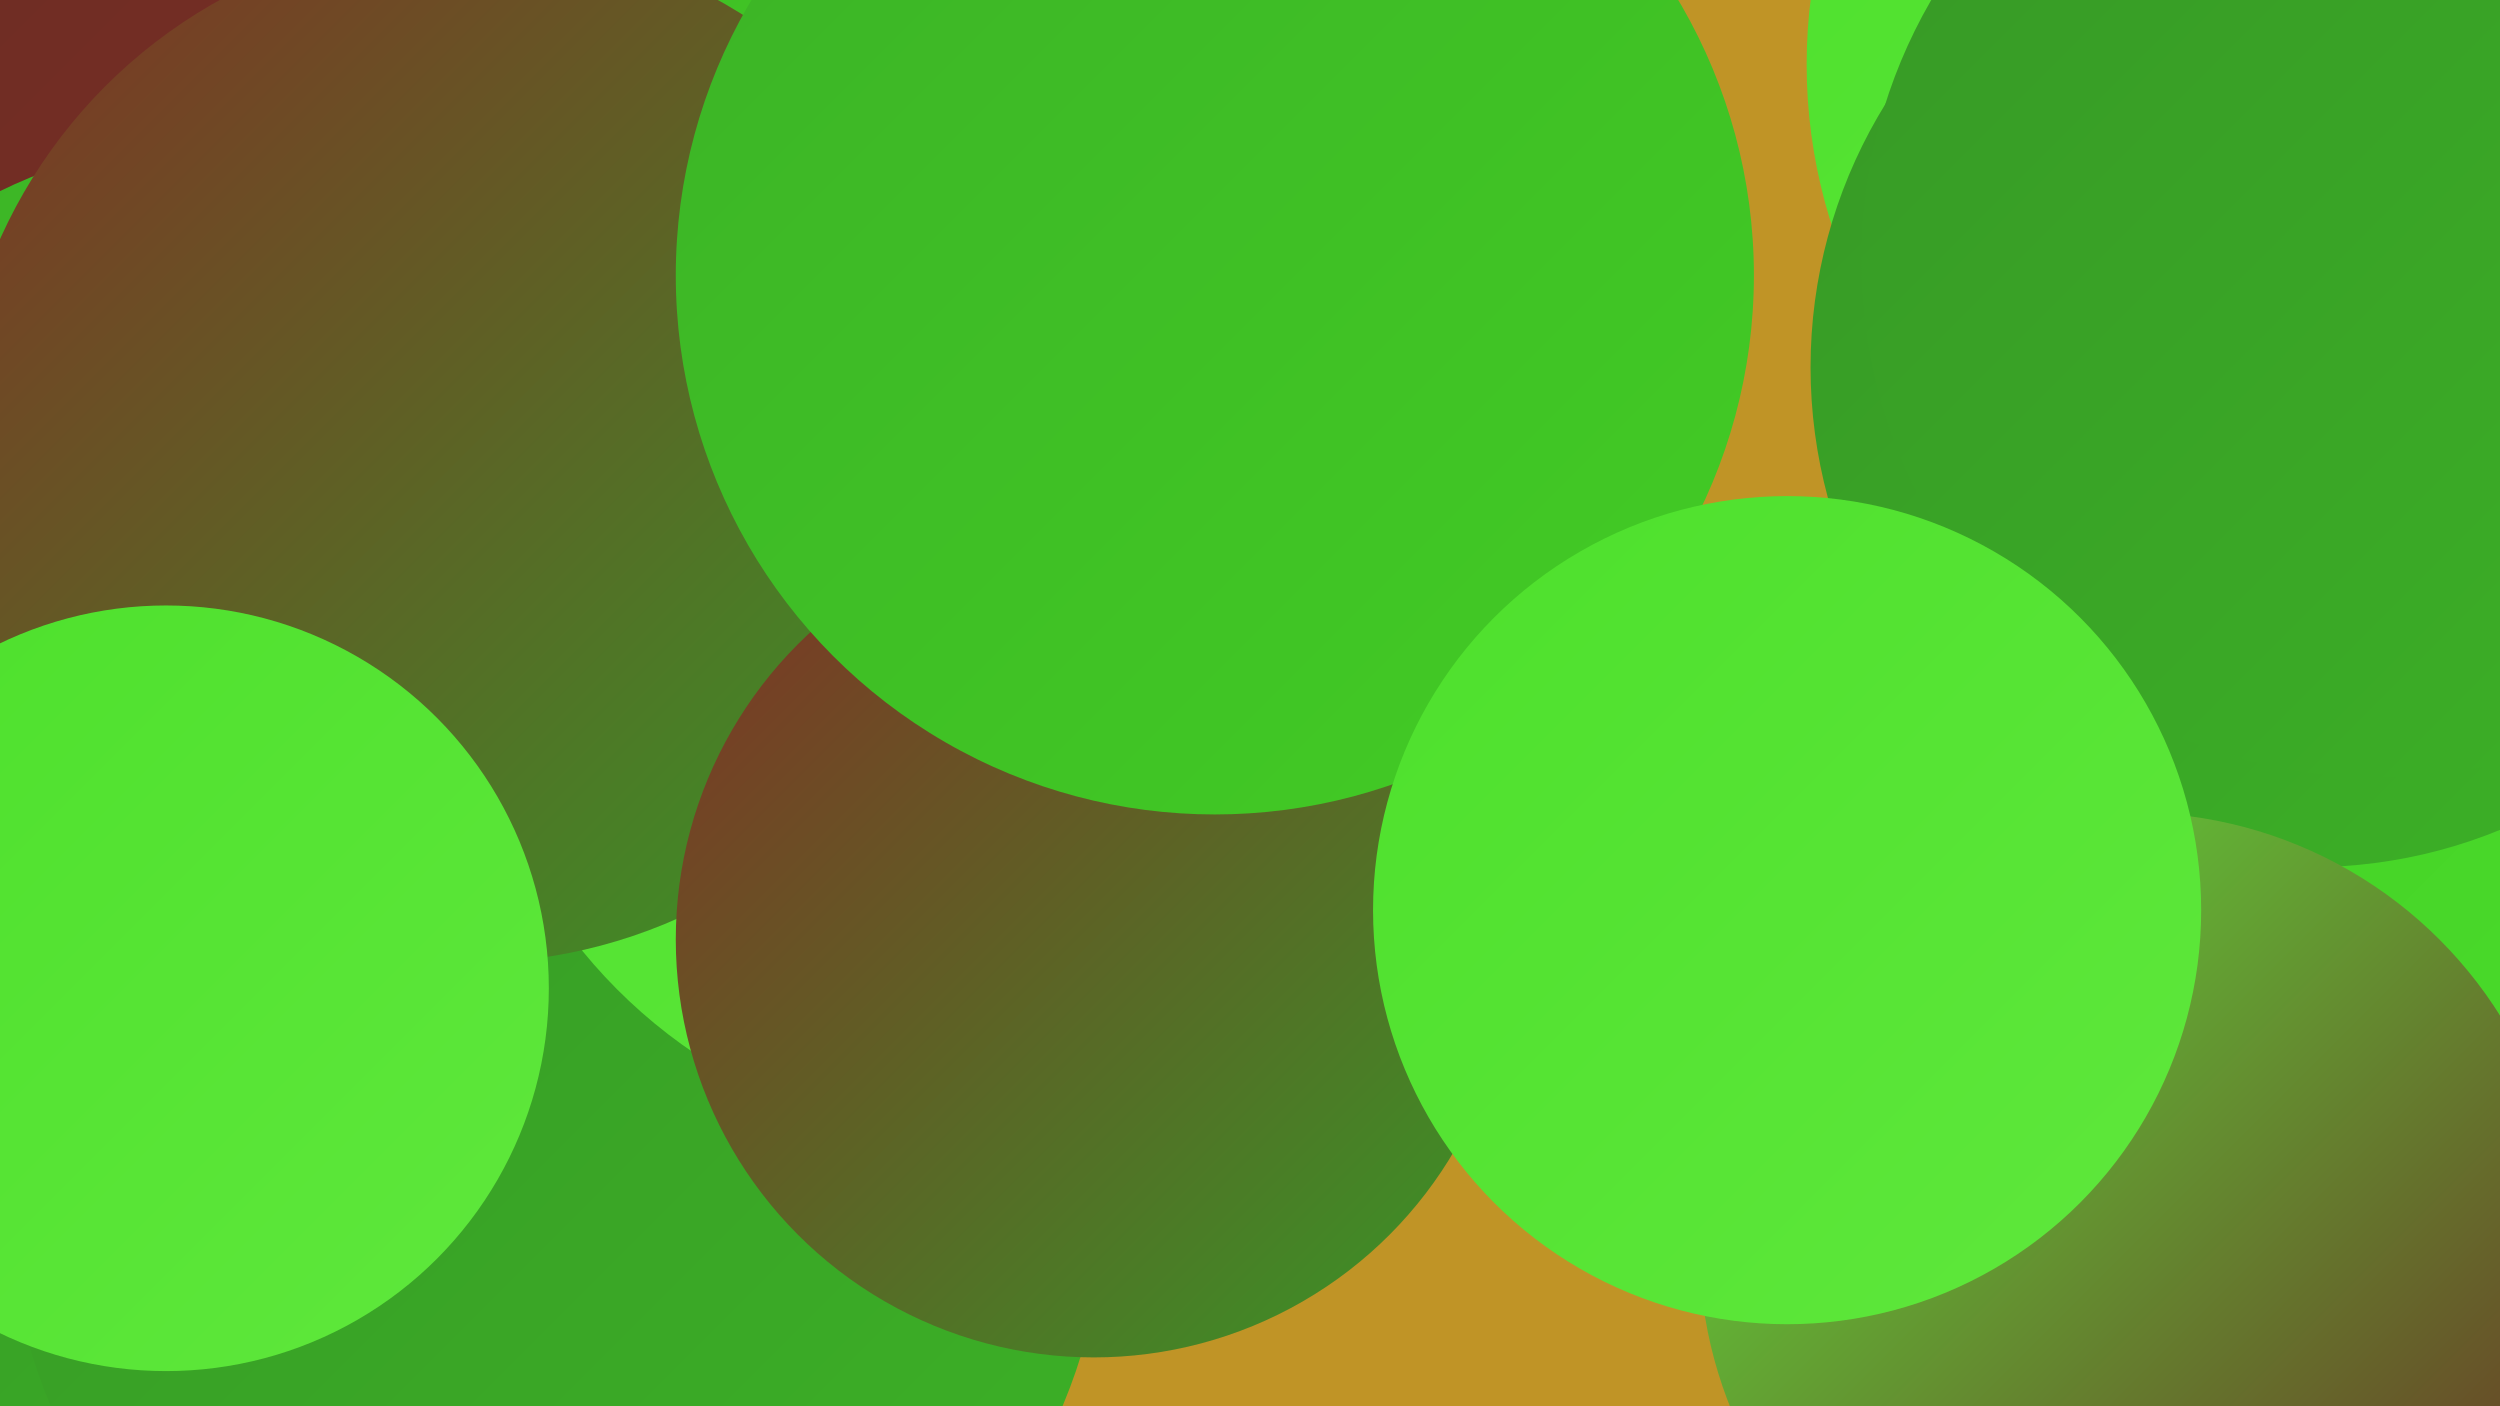 <?xml version="1.0" encoding="UTF-8"?><svg width="1280" height="720" xmlns="http://www.w3.org/2000/svg"><defs><linearGradient id="grad0" x1="0%" y1="0%" x2="100%" y2="100%"><stop offset="0%" style="stop-color:#692b23;stop-opacity:1" /><stop offset="100%" style="stop-color:#803125;stop-opacity:1" /></linearGradient><linearGradient id="grad1" x1="0%" y1="0%" x2="100%" y2="100%"><stop offset="0%" style="stop-color:#803125;stop-opacity:1" /><stop offset="100%" style="stop-color:#379826;stop-opacity:1" /></linearGradient><linearGradient id="grad2" x1="0%" y1="0%" x2="100%" y2="100%"><stop offset="0%" style="stop-color:#379826;stop-opacity:1" /><stop offset="100%" style="stop-color:#3cb226;stop-opacity:1" /></linearGradient><linearGradient id="grad3" x1="0%" y1="0%" x2="100%" y2="100%"><stop offset="0%" style="stop-color:#3cb226;stop-opacity:1" /><stop offset="100%" style="stop-color:#42cd25;stop-opacity:1" /></linearGradient><linearGradient id="grad4" x1="0%" y1="0%" x2="100%" y2="100%"><stop offset="0%" style="stop-color:#42cd25;stop-opacity:1" /><stop offset="100%" style="stop-color:#4de02c;stop-opacity:1" /></linearGradient><linearGradient id="grad5" x1="0%" y1="0%" x2="100%" y2="100%"><stop offset="0%" style="stop-color:#4de02c;stop-opacity:1" /><stop offset="100%" style="stop-color:#5fe83c;stop-opacity:1" /></linearGradient><linearGradient id="grad6" x1="0%" y1="0%" x2="100%" y2="100%"><stop offset="0%" style="stop-color:#5fe83c;stop-opacity:1" /><stop offset="100%" style="stop-color:#692b23;stop-opacity:1" /></linearGradient></defs><rect width="1280" height="720" fill="#c09426" /><circle cx="234" cy="673" r="273" fill="url(#grad0)" /><circle cx="174" cy="240" r="212" fill="url(#grad0)" /><circle cx="169" cy="686" r="204" fill="url(#grad3)" /><circle cx="194" cy="67" r="266" fill="url(#grad3)" /><circle cx="18" cy="175" r="244" fill="url(#grad0)" /><circle cx="167" cy="348" r="284" fill="url(#grad6)" /><circle cx="116" cy="335" r="264" fill="url(#grad3)" /><circle cx="1183" cy="509" r="273" fill="url(#grad4)" /><circle cx="85" cy="651" r="285" fill="url(#grad2)" /><circle cx="285" cy="611" r="281" fill="url(#grad2)" /><circle cx="505" cy="318" r="267" fill="url(#grad5)" /><circle cx="240" cy="230" r="263" fill="url(#grad1)" /><circle cx="85" cy="506" r="196" fill="url(#grad5)" /><circle cx="1195" cy="33" r="270" fill="url(#grad5)" /><circle cx="1183" cy="188" r="256" fill="url(#grad2)" /><circle cx="560" cy="481" r="214" fill="url(#grad1)" /><circle cx="1092" cy="638" r="222" fill="url(#grad6)" /><circle cx="1218" cy="133" r="265" fill="url(#grad2)" /><circle cx="622" cy="141" r="276" fill="url(#grad3)" /><circle cx="915" cy="466" r="212" fill="url(#grad5)" /></svg>